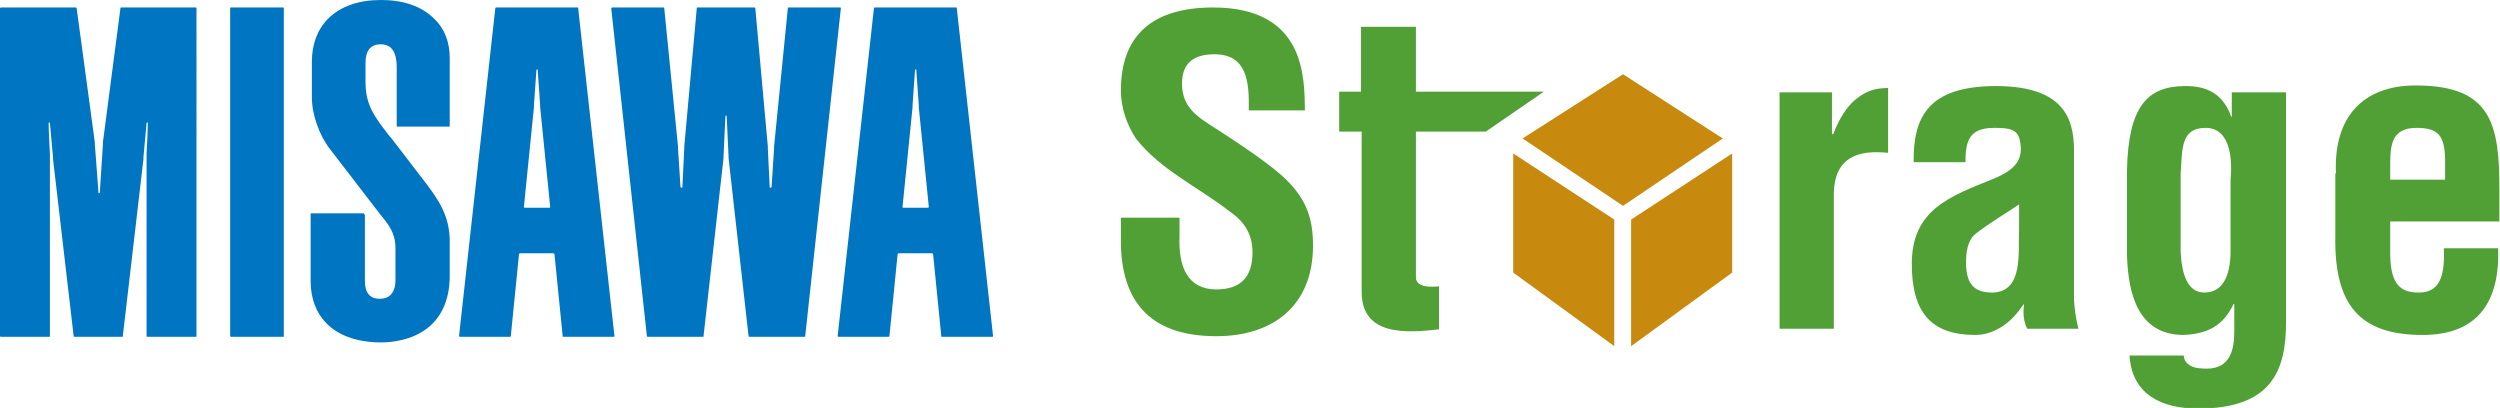 <?xml version="1.0" encoding="utf-8"?>
<!-- Generator: Adobe Illustrator 21.1.0, SVG Export Plug-In . SVG Version: 6.00 Build 0)  -->
<svg version="1.1" id="レイヤー_1" xmlns="http://www.w3.org/2000/svg" xmlns:xlink="http://www.w3.org/1999/xlink" x="0px"
	 y="0px" viewBox="0 0 400.8 65.4" style="enable-background:new 0 0 400.8 65.4;" xml:space="preserve">
<style type="text/css">
	.st0{fill:#0075C1;}
	.st1{fill:#50A035;}
	.st2{fill:#C78A0E;}
</style>
<g>
	<path class="st0" d="M45.3,54c0.2,0,0.2,0,0.2-0.2V1.4c0-0.2,0-0.2-0.2-0.2h-8.2c-0.2,0-0.2,0-0.2,0.2v52.4c0,0.2,0.1,0.2,0.2,0.2
		H45.3 M58.4,34.4c0-0.2,0-0.2-0.2-0.2h-8.2c-0.2,0-0.2,0-0.2,0.2V45c0,2.9,0.9,5.2,2.6,6.9c2.6,2.6,6.5,3,8.6,3c2,0,5-0.4,7.4-2.2
		c2.4-1.8,3.7-4.7,3.7-8.5v-5.5c0-4.1-1.8-6.7-4.1-9.7l-5.3-6.9l-0.2-0.2c-2.4-3.1-3.9-5-3.9-8.7l0-3.1c0-2,0.8-3,2.5-3
		c0.6,0,1.2,0.2,1.6,0.6c0.6,0.6,0.9,1.6,0.9,3.1v9.3c0,0.2,0,0.2,0.2,0.2h8.1c0.2,0,0.2,0,0.2-0.2V9.3c0-2.5-0.8-4.7-2.5-6.3
		c-2-2-4.9-3-8.5-3c-3.6,0-6.5,1-8.5,3c-1.7,1.7-2.6,4.1-2.6,6.9v5.7c0,2.8,1.2,6.1,2.9,8.3l7.7,10l0.3,0.4c1.5,1.8,2.5,3.1,2.5,5.5
		v5.2c0,1-0.3,1.8-0.8,2.3c-0.4,0.4-1,0.6-1.7,0.6c-0.6,0-1.2-0.1-1.7-0.6c-0.5-0.5-0.7-1.3-0.7-2.3V34.4z M148.9,33.1l-1.6-15.9
		l0-0.3l-0.4-5.7l-0.1-0.1l-0.1,0.1l-0.4,5.7l0,0.3l-1.6,15.9c0,0.2,0,0.2,0.2,0.2h3.8C148.9,33.3,148.9,33.3,148.9,33.1z
		 M144.1,40.6c-0.1,0-0.2,0.1-0.2,0.2l-1.3,13c0,0.2-0.1,0.2-0.2,0.2h-7.9c-0.2,0-0.2-0.1-0.2-0.2l5.8-52.4c0-0.2,0.1-0.2,0.2-0.2
		h12.9c0.2,0,0.2,0,0.2,0.2l5.8,52.4c0,0.2,0,0.2-0.2,0.2h-7.9c-0.2,0-0.2,0-0.2-0.2l-1.3-13c0-0.1-0.1-0.2-0.2-0.2H144.1z M15.8,31
		L15.8,31l-0.6-7.9l0-0.3L12.3,1.4c0-0.2-0.1-0.2-0.2-0.2H0.2C0,1.2,0,1.3,0,1.4v52.4C0,53.9,0,54,0.2,54h7.6c0.2,0,0.2,0,0.2-0.2
		V24.6c-0.1-1.7-0.2-3.7-0.2-4.9l0.1-0.1l0.1,0.1l0.5,5.5l0,0.3l3.3,28.3c0,0.2,0.1,0.2,0.2,0.2h7.5c0.2,0,0.2,0,0.2-0.2l3.3-28.3
		l0-0.3l0.5-5.5l0.1-0.1l0.1,0.1c0,1.1-0.1,3.1-0.2,4.9v29.2c0,0.2,0,0.2,0.2,0.2h7.6c0.2,0,0.2,0,0.2-0.2V1.4c0-0.2,0-0.2-0.2-0.2
		H19.5c-0.2,0-0.2,0-0.2,0.2l-2.8,21.4l0,0.3l-0.5,7.8L15.8,31L15.8,31z M88.2,33.1l-1.6-15.9l0-0.3l-0.4-5.7l-0.1-0.1L86,11.2
		l-0.4,5.7l0,0.3L84,33.1c0,0.2,0,0.2,0.2,0.2H88C88.2,33.3,88.2,33.3,88.2,33.1z M83.4,40.6c-0.1,0-0.2,0.1-0.2,0.2l-1.3,13
		c0,0.2-0.1,0.2-0.2,0.2h-7.9c-0.2,0-0.2-0.1-0.2-0.2l5.8-52.4c0-0.2,0.1-0.2,0.2-0.2h12.9c0.2,0,0.2,0,0.2,0.2l5.8,52.4
		c0,0.2,0,0.2-0.2,0.2h-7.9c-0.2,0-0.2,0-0.2-0.2l-1.3-13c0-0.1-0.1-0.2-0.2-0.2H83.4z M111.9,1.2c-0.2,0-0.2,0-0.2,0.2l-2,22.1
		l0,0.3l-0.3,6.2l-0.1,0.1h-0.1l-0.1-0.1l-0.4-6.2l0-0.3l-2.2-22.1c0-0.2-0.1-0.2-0.2-0.2h-8.1c-0.2,0-0.2,0.1-0.2,0.2l5.7,52.4
		c0,0.2,0.1,0.2,0.2,0.2h8.7c0.2,0,0.2,0,0.2-0.2l3.2-28.5l0-0.3l0.3-6.4l0.1-0.1h0l0.1,0.1l0.3,6.4l0,0.3l3.2,28.5
		c0,0.2,0.1,0.2,0.2,0.2h8.7c0.2,0,0.2,0,0.2-0.2l5.7-52.4c0-0.2,0-0.2-0.2-0.2h-8.1c-0.2,0-0.2,0-0.2,0.2l-2.2,22.1l0,0.3l-0.4,6.2
		l-0.1,0.1h-0.1l-0.1-0.1l-0.3-6.2l0-0.3l-2-22.1c0-0.2-0.1-0.2-0.2-0.2H111.9z"/>
	<g>
		<path class="st1" d="M230.7,52.8c-5.2,0.6-12.4,1.1-12.4-6V21.1h-3.6v-6.4h3.5V4.3h8.8v10.4h20.5l-9.3,6.4H227v23.5
			c0.2,1.6,2.6,1.4,3.7,1.3V52.8z"/>
		<path class="st1" d="M200.2,17.6c0.1-4.5-0.3-8.9-5.5-8.9c-3.2,0-5.2,1.3-5.2,4.7c0,3.8,2.4,5.3,5.4,7.2c3.1,2,8.8,5.7,11.4,8.3
			c3.2,3.2,4.2,6.2,4.2,10.5c0,9.5-6.3,14.5-15.5,14.5c-11.3,0-15.3-6.3-15.3-15.3v-3.7h9.4v3c-0.2,4.9,1.3,8.5,5.9,8.5
			c4,0,5.8-2.1,5.8-5.9c0-3-1.3-5-3.8-6.7c-4.9-3.8-11-6.6-14.9-11.6c-1.5-2.3-2.4-5-2.4-7.7c0-8.6,4.8-13.3,14.8-13.3
			c15,0,14.6,11.6,14.7,16.5H200.2z"/>
		<path class="st1" d="M293.8,21.5h0.1c1.1-2.8,2.2-4.3,3.4-5.4c2.5-2.1,4.2-1.9,5.4-2v10.4c-4.8-0.5-8.5,0.7-8.7,6.3v21.9h-8.7
			V14.8h8.4V21.5z"/>
		<path class="st1" d="M325,52.7c-0.6-1.2-0.7-2.6-0.5-3.9h-0.1c-1,1.5-2.2,2.8-3.5,3.6c-1.3,0.8-2.7,1.3-4.2,1.3
			c-7.1,0-10.2-3.6-10.2-11.4c0-8.7,6.1-10.8,13-13.6c3.7-1.5,5-3.2,4.3-6.3c-0.4-1.7-1.7-1.9-4.1-1.9c-4,0-4.6,2.1-4.6,5.5h-8.3
			c-0.1-7.2,2.3-12.2,13.2-12.2c11.9,0,12.6,6.3,12.5,11.2v22.4c0,1.8,0.3,3.6,0.7,5.3H325z M323.8,32.7c-2.2,1.5-4.8,3-7.1,4.8
			c-1.3,1.1-1.5,3-1.5,4.6c0,2.9,0.9,4.8,4.1,4.8c5.2,0,4.2-6.5,4.4-10.2V32.7z"/>
		<path class="st1" d="M350.1,56.9c0,0.8,0.4,1.3,1,1.7c0.7,0.4,1.6,0.5,2.7,0.5c3.7,0,4.4-3,4.4-5.9v-4.4l-0.1-0.1
			c-1.7,3.6-4.2,4.8-8,5c-7.4,0-8.9-6.7-9.1-12.7V27.3c0.2-10.4,3.4-13.4,9.1-13.5c4-0.1,6.4,1.5,7.6,4.9h0.1v-3.9h8.7v36.8
			c0,7.7-2.2,13.9-14.1,13.9c-5.8,0-10.6-2.2-11-8.5H350.1z M353.6,20.5c-4.1,0-3.7,3.6-4,7.3v12.6c0.2,3.6,1.1,6.5,3.8,6.5
			c2.8,0,4.2-2.4,4.2-6.7V28.9C357.9,25.8,357.7,20.5,353.6,20.5z"/>
		<path class="st1" d="M374.5,27.8c-0.4-8.9,4.2-14.1,12.8-14.1c12.2,0,13.4,6.3,13.4,16.7v5.1h-17.5V41c0.1,5,2,5.9,4.6,5.9
			c3.2,0,4.2-2.4,4-7.1h8.7c0.3,8.5-3.2,13.9-12.1,13.9c-10.1,0-14.2-4.8-14-15.9V27.8z M392,28.8v-3.3c-0.1-3.8-1.1-5-4.6-5
			c-4.4,0-4.2,3.4-4.2,6.8v1.5H392z"/>
	</g>
	<g>
		<polygon class="st2" points="244.1,22.2 260.2,11.9 276.2,22.2 260.2,33 		"/>
		<polygon class="st2" points="258.8,55.5 242.6,43.7 242.6,24.6 258.8,35.2 		"/>
		<polygon class="st2" points="261.5,55.5 277.7,43.7 277.7,24.6 261.5,35.2 		"/>
	</g>
</g>
</svg>

